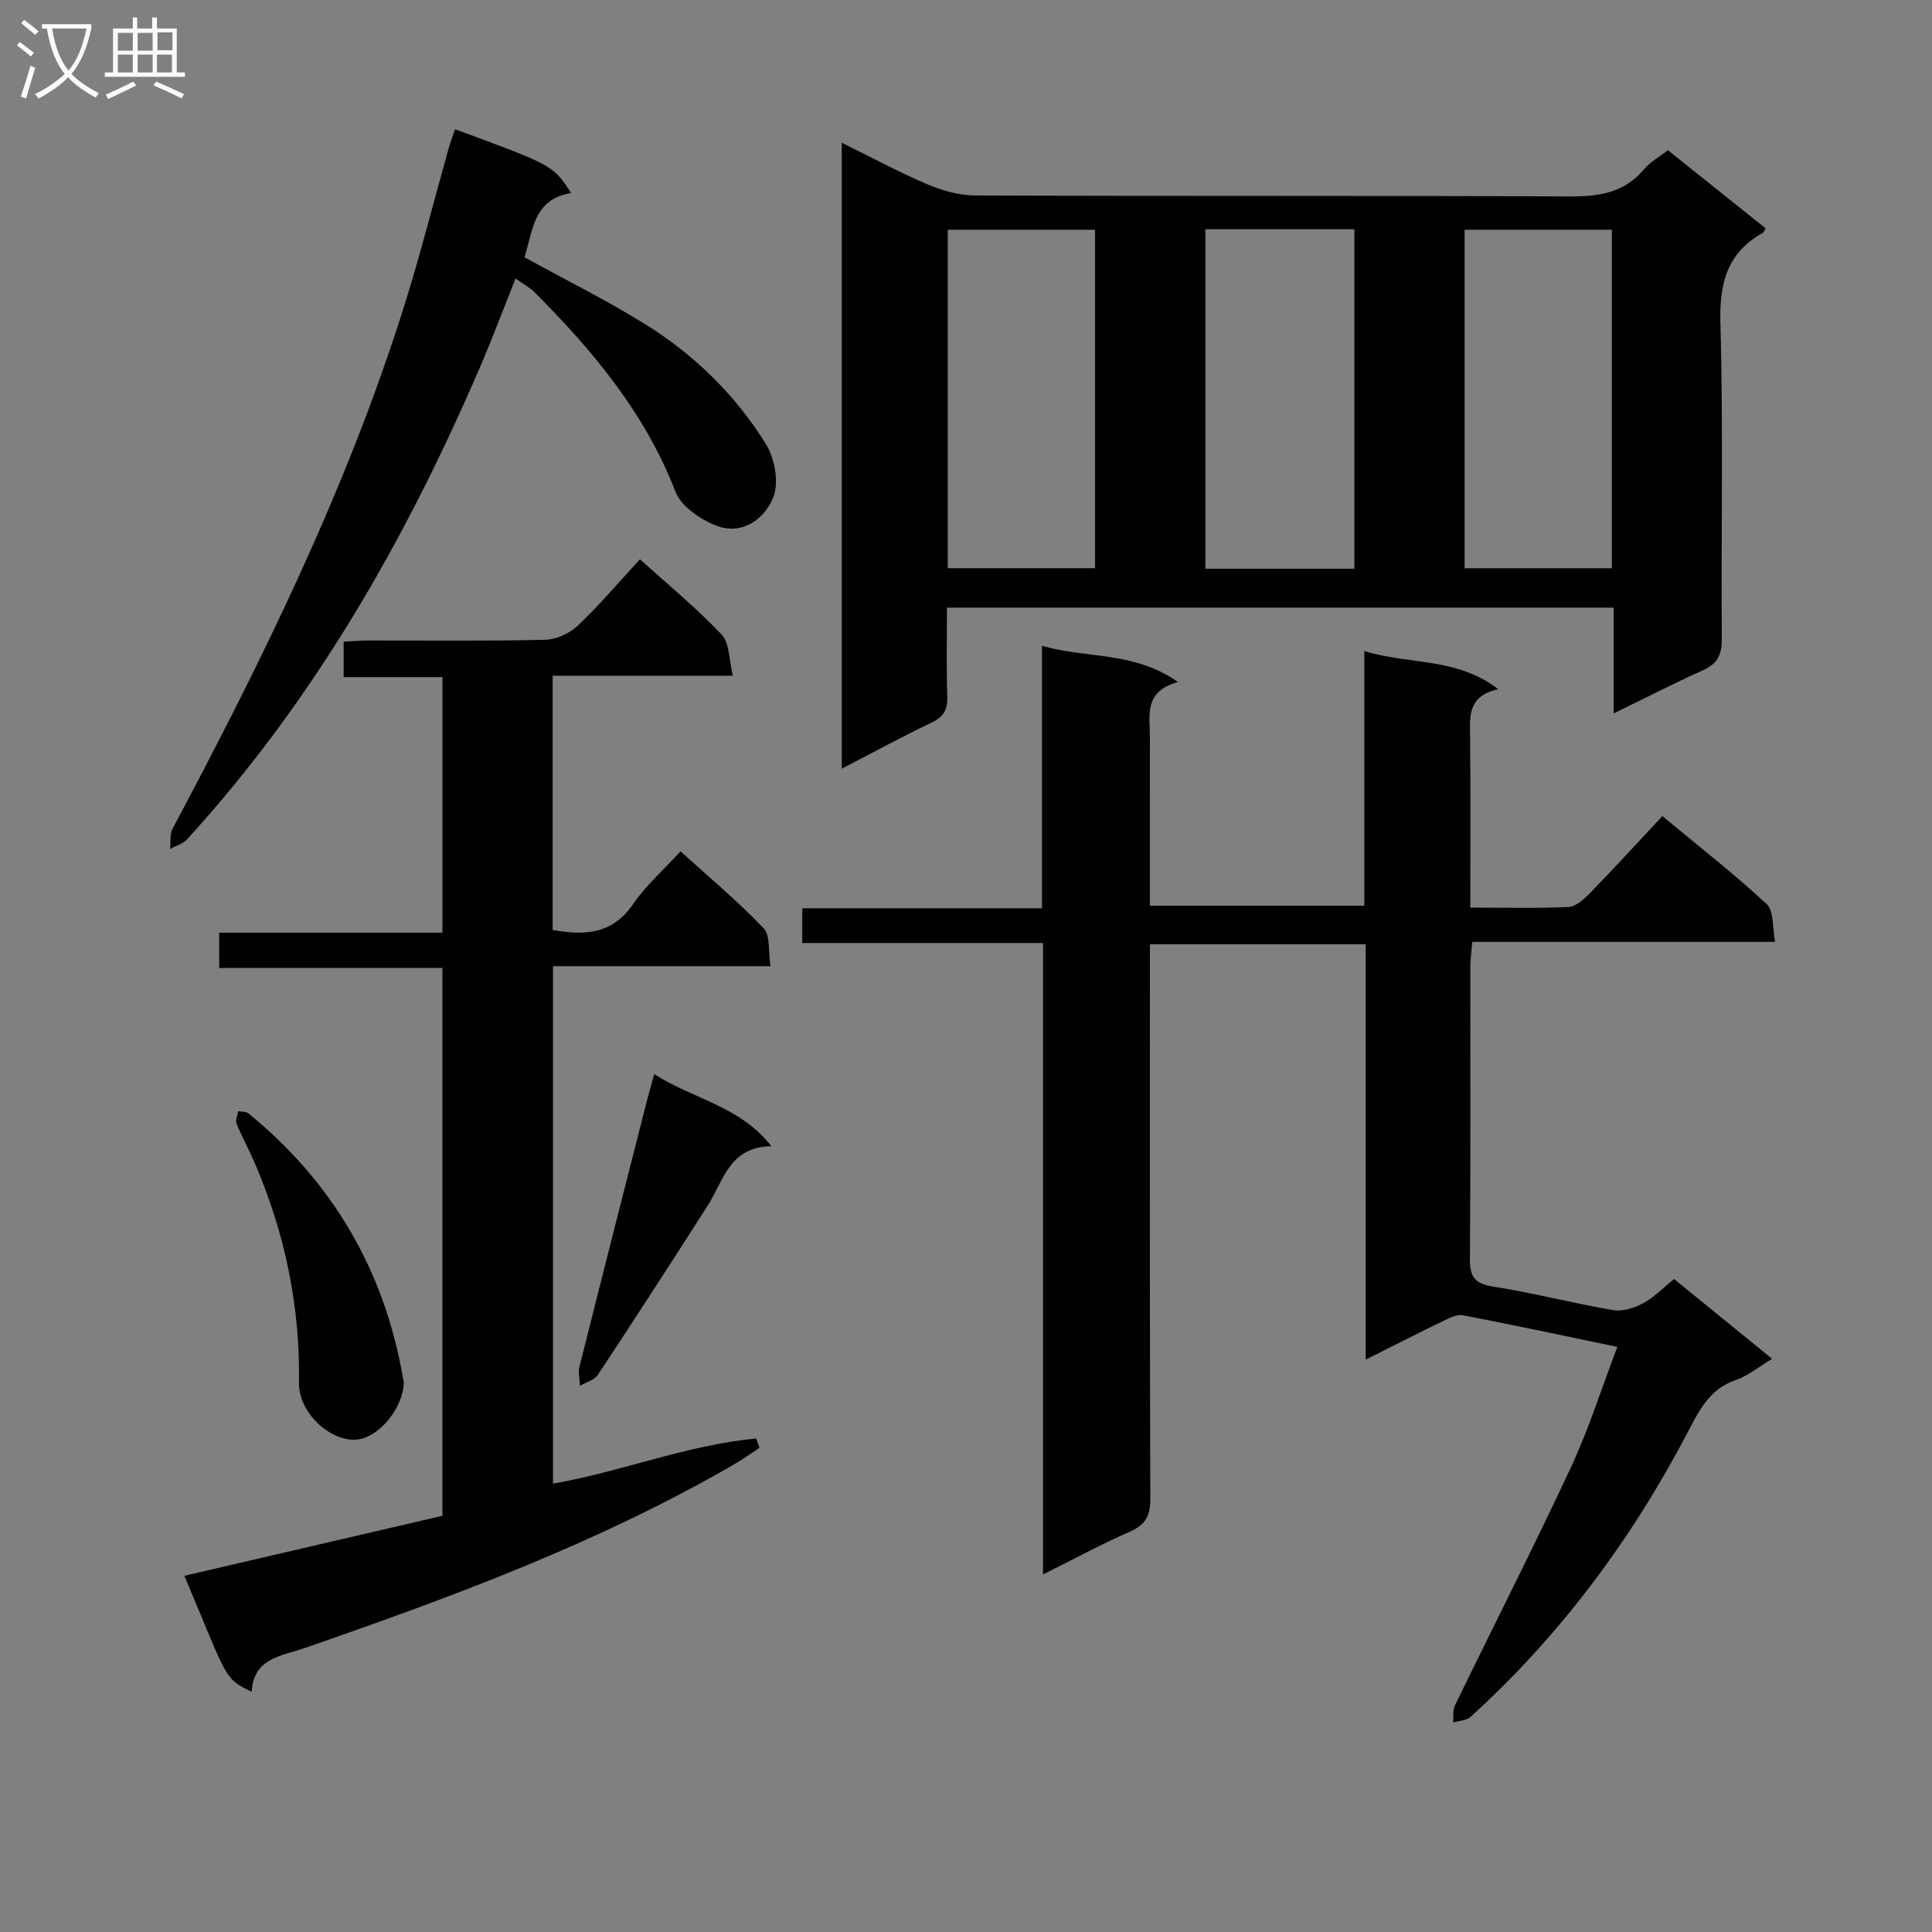 <svg enable-background="new 0 0 400 400" viewBox="0 0 400 400" xmlns="http://www.w3.org/2000/svg"><rect x="0" y="0" width="400" height="400" fill="#808080" stroke="none"/><g fill="#010104"><path d="m282.47 134.79c9.43 2.9 19.15 1.25 27.73 7.91-6.53 1.41-5.87 5.86-5.83 10.22.11 11.46.04 22.93.04 34.99 7.12 0 13.73.18 20.31-.13 1.53-.07 3.22-1.59 4.44-2.84 4.99-5.13 9.82-10.42 15.02-15.98 7.77 6.46 14.96 12.06 21.61 18.24 1.5 1.39 1.13 4.79 1.73 7.81-21.27 0-41.7 0-62.7 0-.16 1.95-.4 3.53-.4 5.1-.03 20.16.07 40.32-.09 60.48-.03 3.66.89 5.17 4.76 5.78 8.34 1.3 16.54 3.45 24.86 4.87 1.97.34 4.41-.43 6.25-1.42 2.29-1.24 4.18-3.22 6.4-5.01 6.7 5.45 13.26 10.79 20.3 16.52-2.82 1.69-5.03 3.54-7.57 4.41-5.24 1.8-7.39 5.98-9.73 10.46-11.65 22.31-26.44 42.28-45.12 59.25-.86.78-2.39.8-3.61 1.17.1-1.18-.13-2.52.35-3.51 7.98-16.44 16.28-32.72 24.01-49.28 3.69-7.9 6.32-16.3 9.62-24.97-11.25-2.34-21.6-4.56-31.98-6.55-1.27-.24-2.85.6-4.15 1.22-5.06 2.45-10.07 5.01-15.97 7.97 0-29.06 0-57.38 0-86.01-15.13 0-29.53 0-44.67 0v5.86c0 36.32-.05 72.65.08 108.97.01 3.49-.97 5.37-4.22 6.79-5.89 2.58-11.56 5.66-18 8.86 0-43.96 0-87.04 0-130.73-16.8 0-33.19 0-49.84 0 0-2.67 0-4.73 0-7.19h49.62c0-18.11 0-35.84 0-54.35 9.37 2.72 19.02 1.07 28.17 7.51-7.17 1.94-5.8 6.97-5.81 11.45-.02 11.48-.01 22.97-.01 34.86h44.4c0-17.29 0-34.55 0-52.73z"/><path d="m334.09 147.71c0-7.64 0-14.57 0-21.9-46.05 0-91.73 0-138.03 0 0 6.23-.14 12.33.06 18.42.09 2.71-.75 4.18-3.24 5.37-6.12 2.92-12.07 6.17-18.6 9.55 0-43.35 0-86.13 0-129.6 6.14 3.02 11.78 6.08 17.65 8.58 3.1 1.32 6.6 2.33 9.93 2.34 40.97.16 81.95.01 122.92.2 6.13.03 11.46-.65 15.61-5.64 1.24-1.49 3.08-2.49 4.93-3.93 6.79 5.43 13.51 10.79 20.21 16.15-.24.44-.32.83-.55.96-7.39 4.14-9.02 10.4-8.79 18.67.61 21.8.13 43.63.29 65.45.02 3.32-.95 5.13-3.98 6.48-6.03 2.69-11.9 5.74-18.41 8.9zm-53.68-29.96c0-23.58 0-46.9 0-70.29-10.49 0-20.57 0-30.85 0v70.29zm-84.19-.11h30.49c0-23.56 0-46.76 0-70.07-10.31 0-20.33 0-30.49 0zm107.01.01h30.49c0-23.55 0-46.76 0-70.09-10.3 0-20.32 0-30.49 0z"/><path d="m159.52 200.04c-15.4 0-30 0-45.03 0v107.13c14.13-2.46 27.73-8 42.07-9.35.23.65.45 1.29.68 1.94-1.83 1.19-3.61 2.47-5.49 3.56-28.05 16.21-58.28 27.35-88.75 37.92-4.68 1.62-10.55 2.02-10.88 9.02-5.89-2.81-4.91-2.63-13.95-24.01 17.76-4.13 35.47-8.24 53.43-12.42 0-37.81 0-75.38 0-113.43-15.33 0-30.58 0-46.22 0 0-2.54 0-4.61 0-7.3h46.23c0-17.85 0-35.1 0-52.91-6.68 0-13.41 0-20.46 0 0-2.62 0-4.69 0-7.34 1.71-.08 3.46-.24 5.22-.24 12.16-.02 24.33.14 36.49-.15 2.31-.05 5.07-1.32 6.77-2.93 4.46-4.22 8.44-8.94 12.87-13.74 5.77 5.22 11.69 10.08 16.91 15.59 1.66 1.75 1.5 5.24 2.32 8.52-13.05 0-25 0-37.31 0v52.63c6.63 1.21 12.38.92 16.68-5.38 2.6-3.8 6.18-6.93 9.8-10.89 5.87 5.33 11.84 10.31 17.17 15.89 1.46 1.51.97 4.87 1.45 7.89z"/><path d="m94.21 26.76c20.28 7.45 20.28 7.45 24.04 13.2-7.91 1.29-7.92 7.97-9.67 13.3 8.56 4.71 17.02 8.91 25.01 13.87 10.15 6.3 18.66 14.63 24.96 24.77 1.85 2.98 2.78 8.01 1.55 11.06-1.76 4.39-6.35 7.92-11.66 5.92-3.35-1.26-7.42-4.02-8.6-7.09-6.29-16.28-17.08-29.17-29.14-41.25-1.01-1.02-2.34-1.72-3.96-2.88-2.54 6.37-4.79 12.38-7.32 18.27-15.35 35.64-34.36 69.04-60.71 97.86-.86.94-2.31 1.32-3.49 1.97.15-1.4-.11-3.02.51-4.18 18.6-34.95 36.07-70.41 47.98-108.31 3.38-10.76 6.13-21.72 9.19-32.59.34-1.23.81-2.45 1.31-3.92z"/><path d="m83.61 286.15c-.13 5.46-5.29 11.66-9.94 11.92-5.46.3-11.86-5.66-11.77-11.75.26-15.88-2.91-31.01-9.16-45.54-1.18-2.74-2.63-5.37-3.76-8.14-.28-.7.21-1.71.34-2.58.72.14 1.64.05 2.14.47 17.43 14.24 28.09 32.46 31.95 54.64.08.33.14.65.2.98z"/><path d="m135.46 222.37c7.98 5.21 17.59 6.47 24.25 14.94-8.74.13-9.9 7.16-13.16 12.25-7.51 11.75-15.09 23.46-22.78 35.1-.72 1.09-2.45 1.52-3.7 2.25-.05-1.31-.41-2.71-.1-3.93 4.59-18.33 9.27-36.63 13.93-54.94.44-1.69.93-3.37 1.56-5.67z"/></g><path d="m6.4 11.7c-1-.8-1.9-1.6-2.9-2.3l.6-.7c.9.7 1.9 1.4 2.9 2.2zm-2.1 8.3c.7-2.1 1.4-4.2 2-6.4.2.1.6.3 1 .4-.7 2.3-1.3 4.4-1.9 6.4zm3-12.8c-1.1-.9-2.1-1.7-2.9-2.4l.6-.7c1 .8 2 1.5 3 2.4zm1.4-1.3v-.9h10.2v.9c-.9 4.2-2.3 7.3-4.1 9.4 1.3 1.4 3.2 2.7 5.7 4-.2.2-.4.5-.7.9-2.5-1.4-4.4-2.7-5.7-4.2-1.4 1.5-3.5 3-6.1 4.4 0 0 0 0-.1-.1-.3-.4-.5-.7-.7-.8 2.7-1.3 4.7-2.8 6.2-4.2-1.8-2.2-3-5.3-3.7-9.4zm9.2 0h-7.1c.6 3.8 1.7 6.7 3.4 8.7 1.7-2 2.9-4.8 3.7-8.7z" fill="#fbfafa"/><path d="m31.6 3.6h.9v2.3h4.1v9.1h1.7v.9h-16.6v-.9h1.7v-9.1h4.1v-2.3h.9v2.3h3.1v-2.3zm-4 13.3.6.8c-1.9.9-3.8 1.9-5.8 2.8-.2-.3-.3-.6-.5-.9 2-.9 3.9-1.8 5.7-2.7zm-3.2-10.1v3.7h3.1v-3.7zm0 4.5v3.7h3.1v-3.7zm4.1-4.5v3.7h3.1v-3.7zm0 4.5v3.7h3.1v-3.7zm9.1 9.1c-2.1-1.1-4.1-2-5.8-2.7l.5-.8c2.2.9 4.1 1.8 5.8 2.6zm-1.9-13.7h-3.1v3.7h3.1v-3.6zm-3.2 4.6v3.7h3.1v-3.7z" fill="#fbfafa"/></svg>